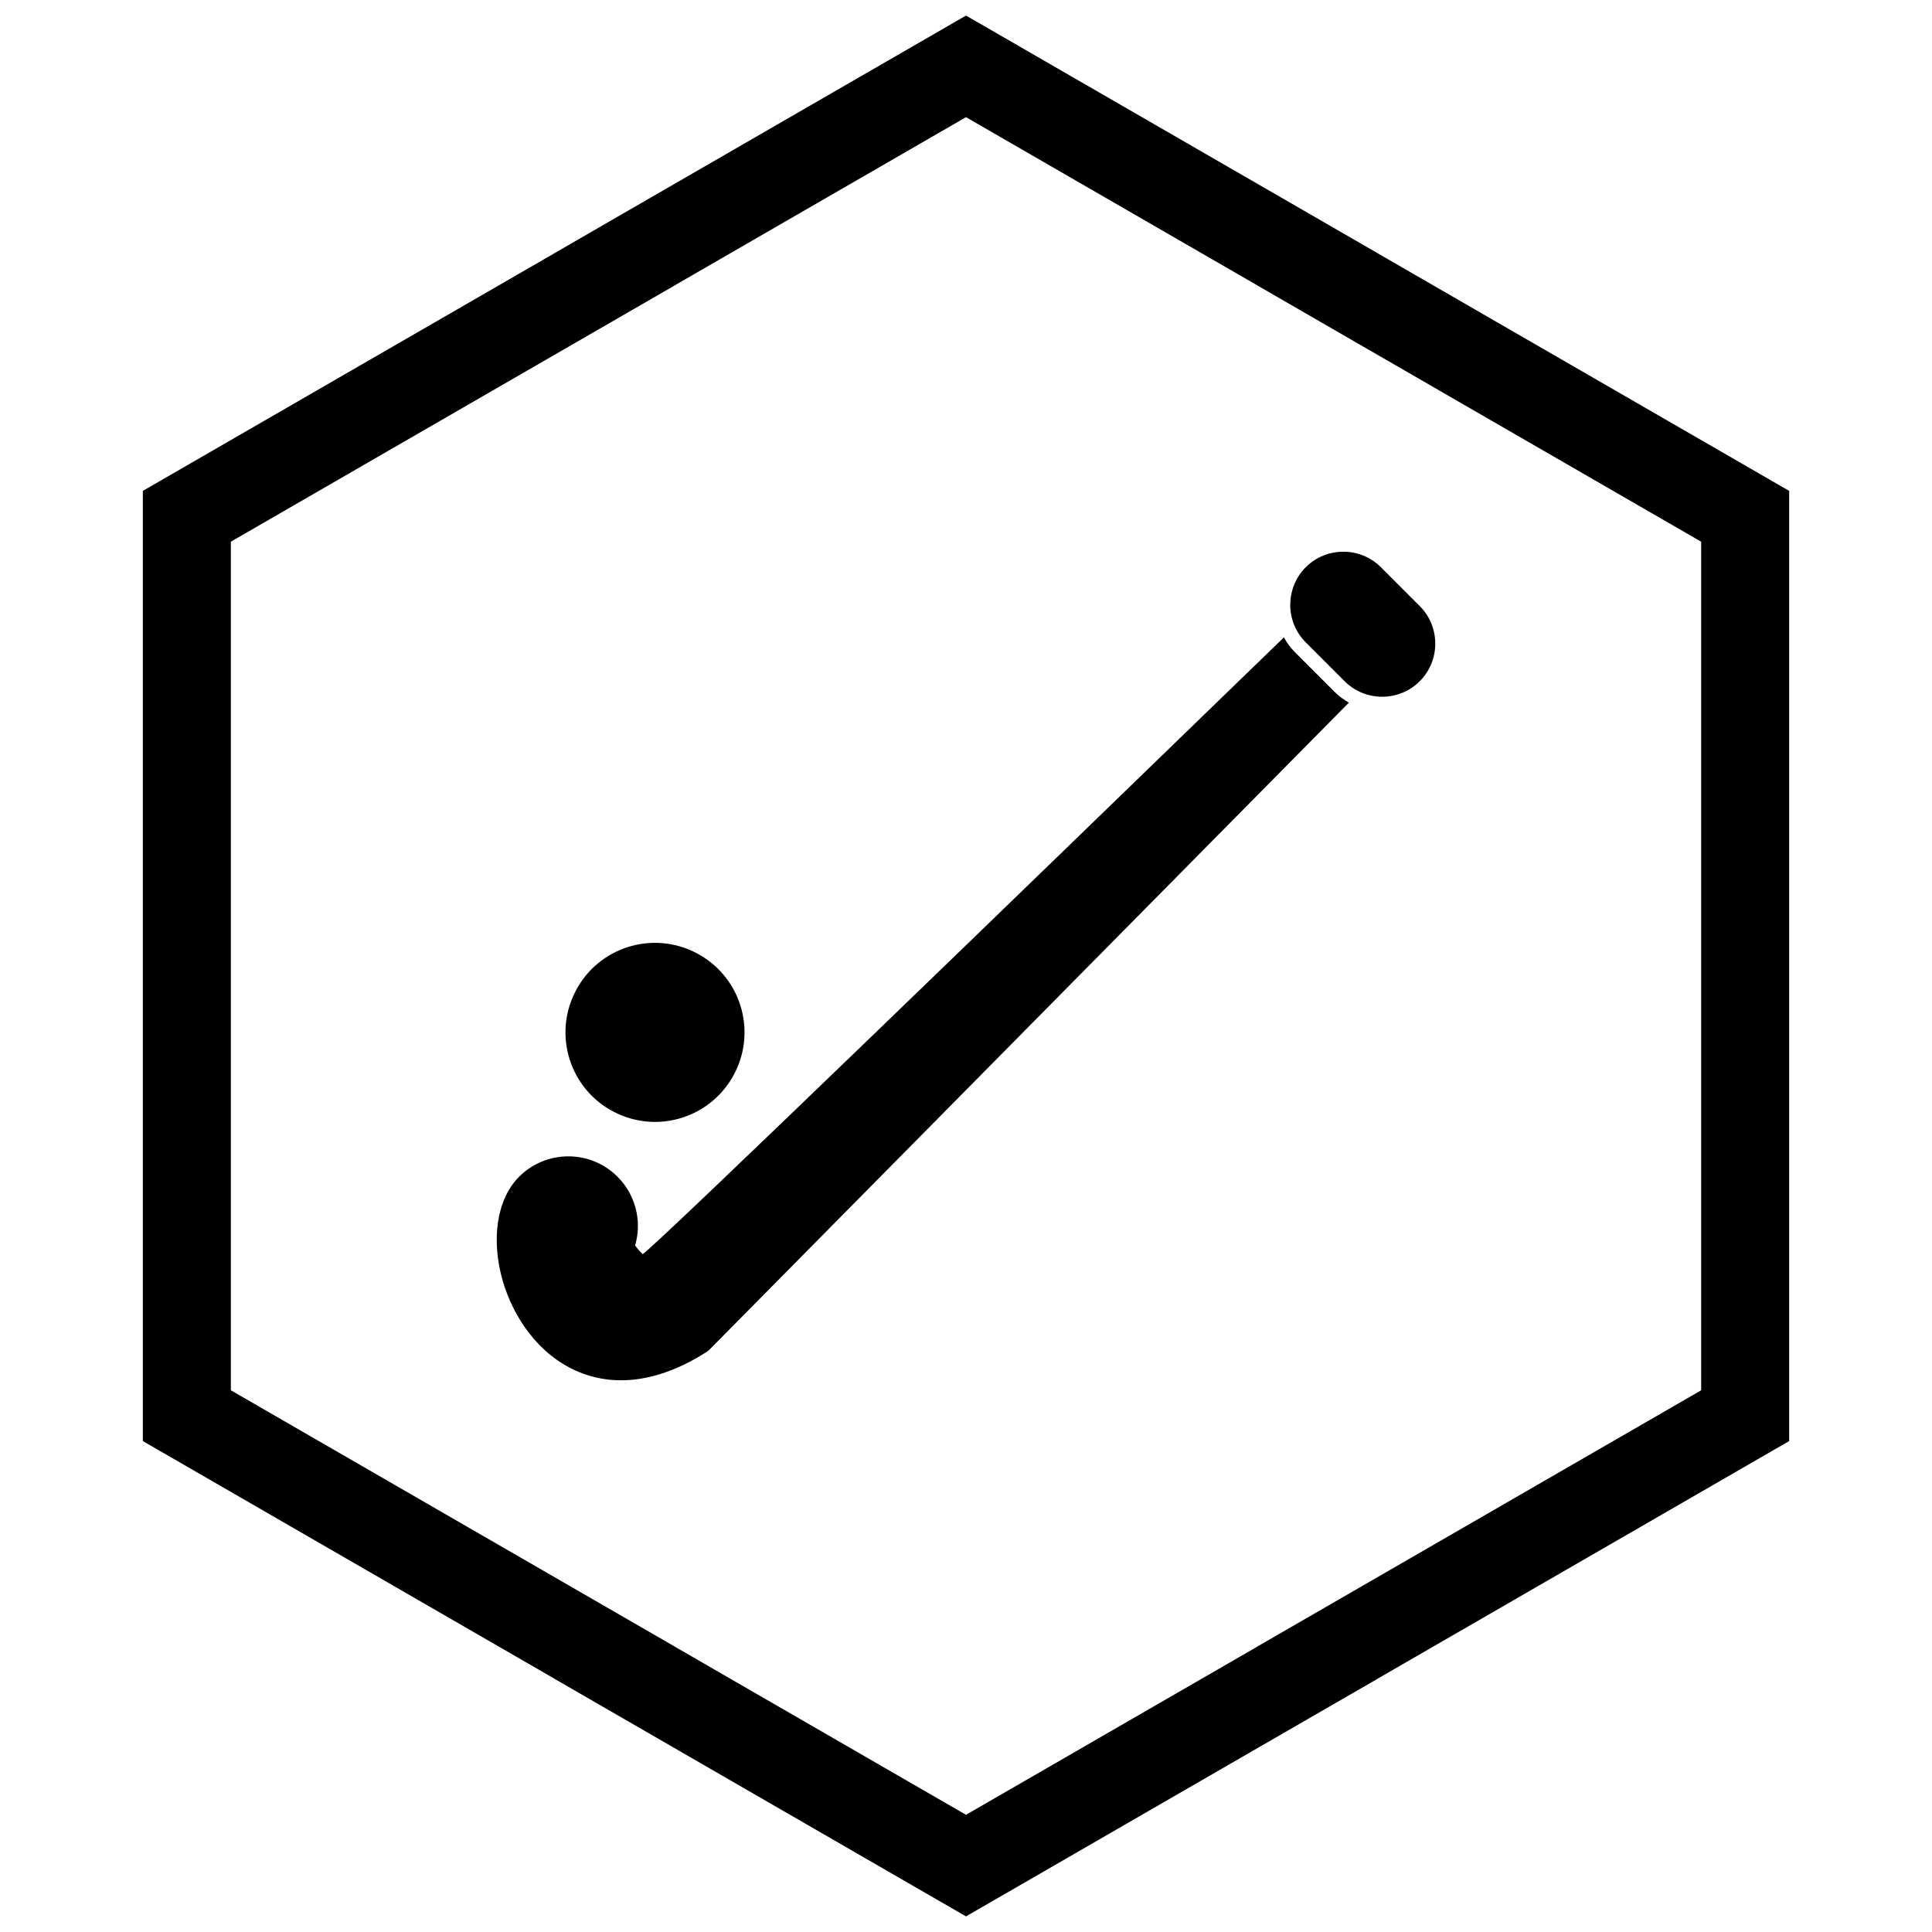 <?xml version="1.0" encoding="UTF-8"?>
<!-- Uploaded to: SVG Repo, www.svgrepo.com, Generator: SVG Repo Mixer Tools -->
<svg width="800px" height="800px" version="1.1" viewBox="144 144 512 512" xmlns="http://www.w3.org/2000/svg">
 <defs>
  <clipPath id="a">
   <path d="m181 148.09h438v503.81h-438z"/>
  </clipPath>
 </defs>
 <path d="m329.43 397.05c5.684 3.281 9.5 8.547 11.07 14.402 1.566 5.856 0.898 12.312-2.379 17.988l0.012 0.016c-0.051 0.086-0.102 0.168-0.156 0.25-3.285 5.535-8.48 9.258-14.258 10.805-5.856 1.566-12.312 0.898-17.988-2.379l-0.016 0.012c-0.086-0.051-0.168-0.102-0.25-0.156-5.535-3.285-9.254-8.48-10.805-14.258-1.566-5.856-0.898-12.312 2.379-17.988l-0.012-0.016c0.051-0.086 0.102-0.168 0.156-0.25 3.285-5.535 8.48-9.258 14.258-10.805 5.856-1.57 12.312-0.898 17.988 2.379z"/>
 <path d="m469.3 327.39c6.152-5.965 11.262-10.918 14.949-14.48 0.809 1.477 1.828 2.844 3.047 4.059l10.297 10.297c1.164 1.164 2.469 2.152 3.875 2.941l-169.28 171.29c-0.246 0.293-0.543 0.555-0.883 0.77l-0.012-0.012c-13.641 8.707-25.367 9.109-34.555 5.051-5.051-2.231-9.27-5.805-12.574-10.094-3.242-4.203-5.609-9.098-7.012-14.059-2.93-10.344-1.684-21.207 4.418-27.305 3.602-3.602 8.324-5.402 13.043-5.402 4.723 0 9.441 1.801 13.043 5.402 2.691 2.688 4.375 6.019 5.059 9.516 0.559 2.871 0.426 5.859-0.402 8.695 0.594 0.816 1.246 1.586 1.98 2.281 0.688 0.652 108.42-103.79 155.01-148.95z"/>
 <path d="m509.95 294.32 10.297 10.297c2.742 2.742 4.113 6.352 4.113 9.957 0 3.606-1.371 7.215-4.113 9.957-2.742 2.742-6.352 4.113-9.957 4.113s-7.215-1.371-9.957-4.113l-10.297-10.297c-2.742-2.742-4.113-6.352-4.113-9.957h0.016c0-3.613 1.367-7.227 4.098-9.957 2.742-2.742 6.352-4.113 9.957-4.113 3.606 0 7.215 1.371 9.957 4.113z"/>
 <g clip-path="url(#a)">
  <path d="m403.89 150.37 105.19 60.73-0.008 0.012 105.16 60.715 3.918 2.262v251.81l-3.918 2.262-105.16 60.715 0.008 0.012-105.19 60.73-3.887 2.242-3.887-2.242-105.19-60.73 0.008-0.012-105.16-60.715-3.918-2.262v-251.81l3.918-2.262 105.16-60.715-0.008-0.012 105.19-60.73 3.887-2.242zm-3.887 24.684-77.18 44.559 0.008 0.012-117.65 67.926v224.89l117.65 67.926-0.008 0.012 77.18 44.562 77.18-44.559-0.008-0.012 117.65-67.926v-224.89l-117.65-67.926 0.008-0.012z"/>
 </g>
</svg>